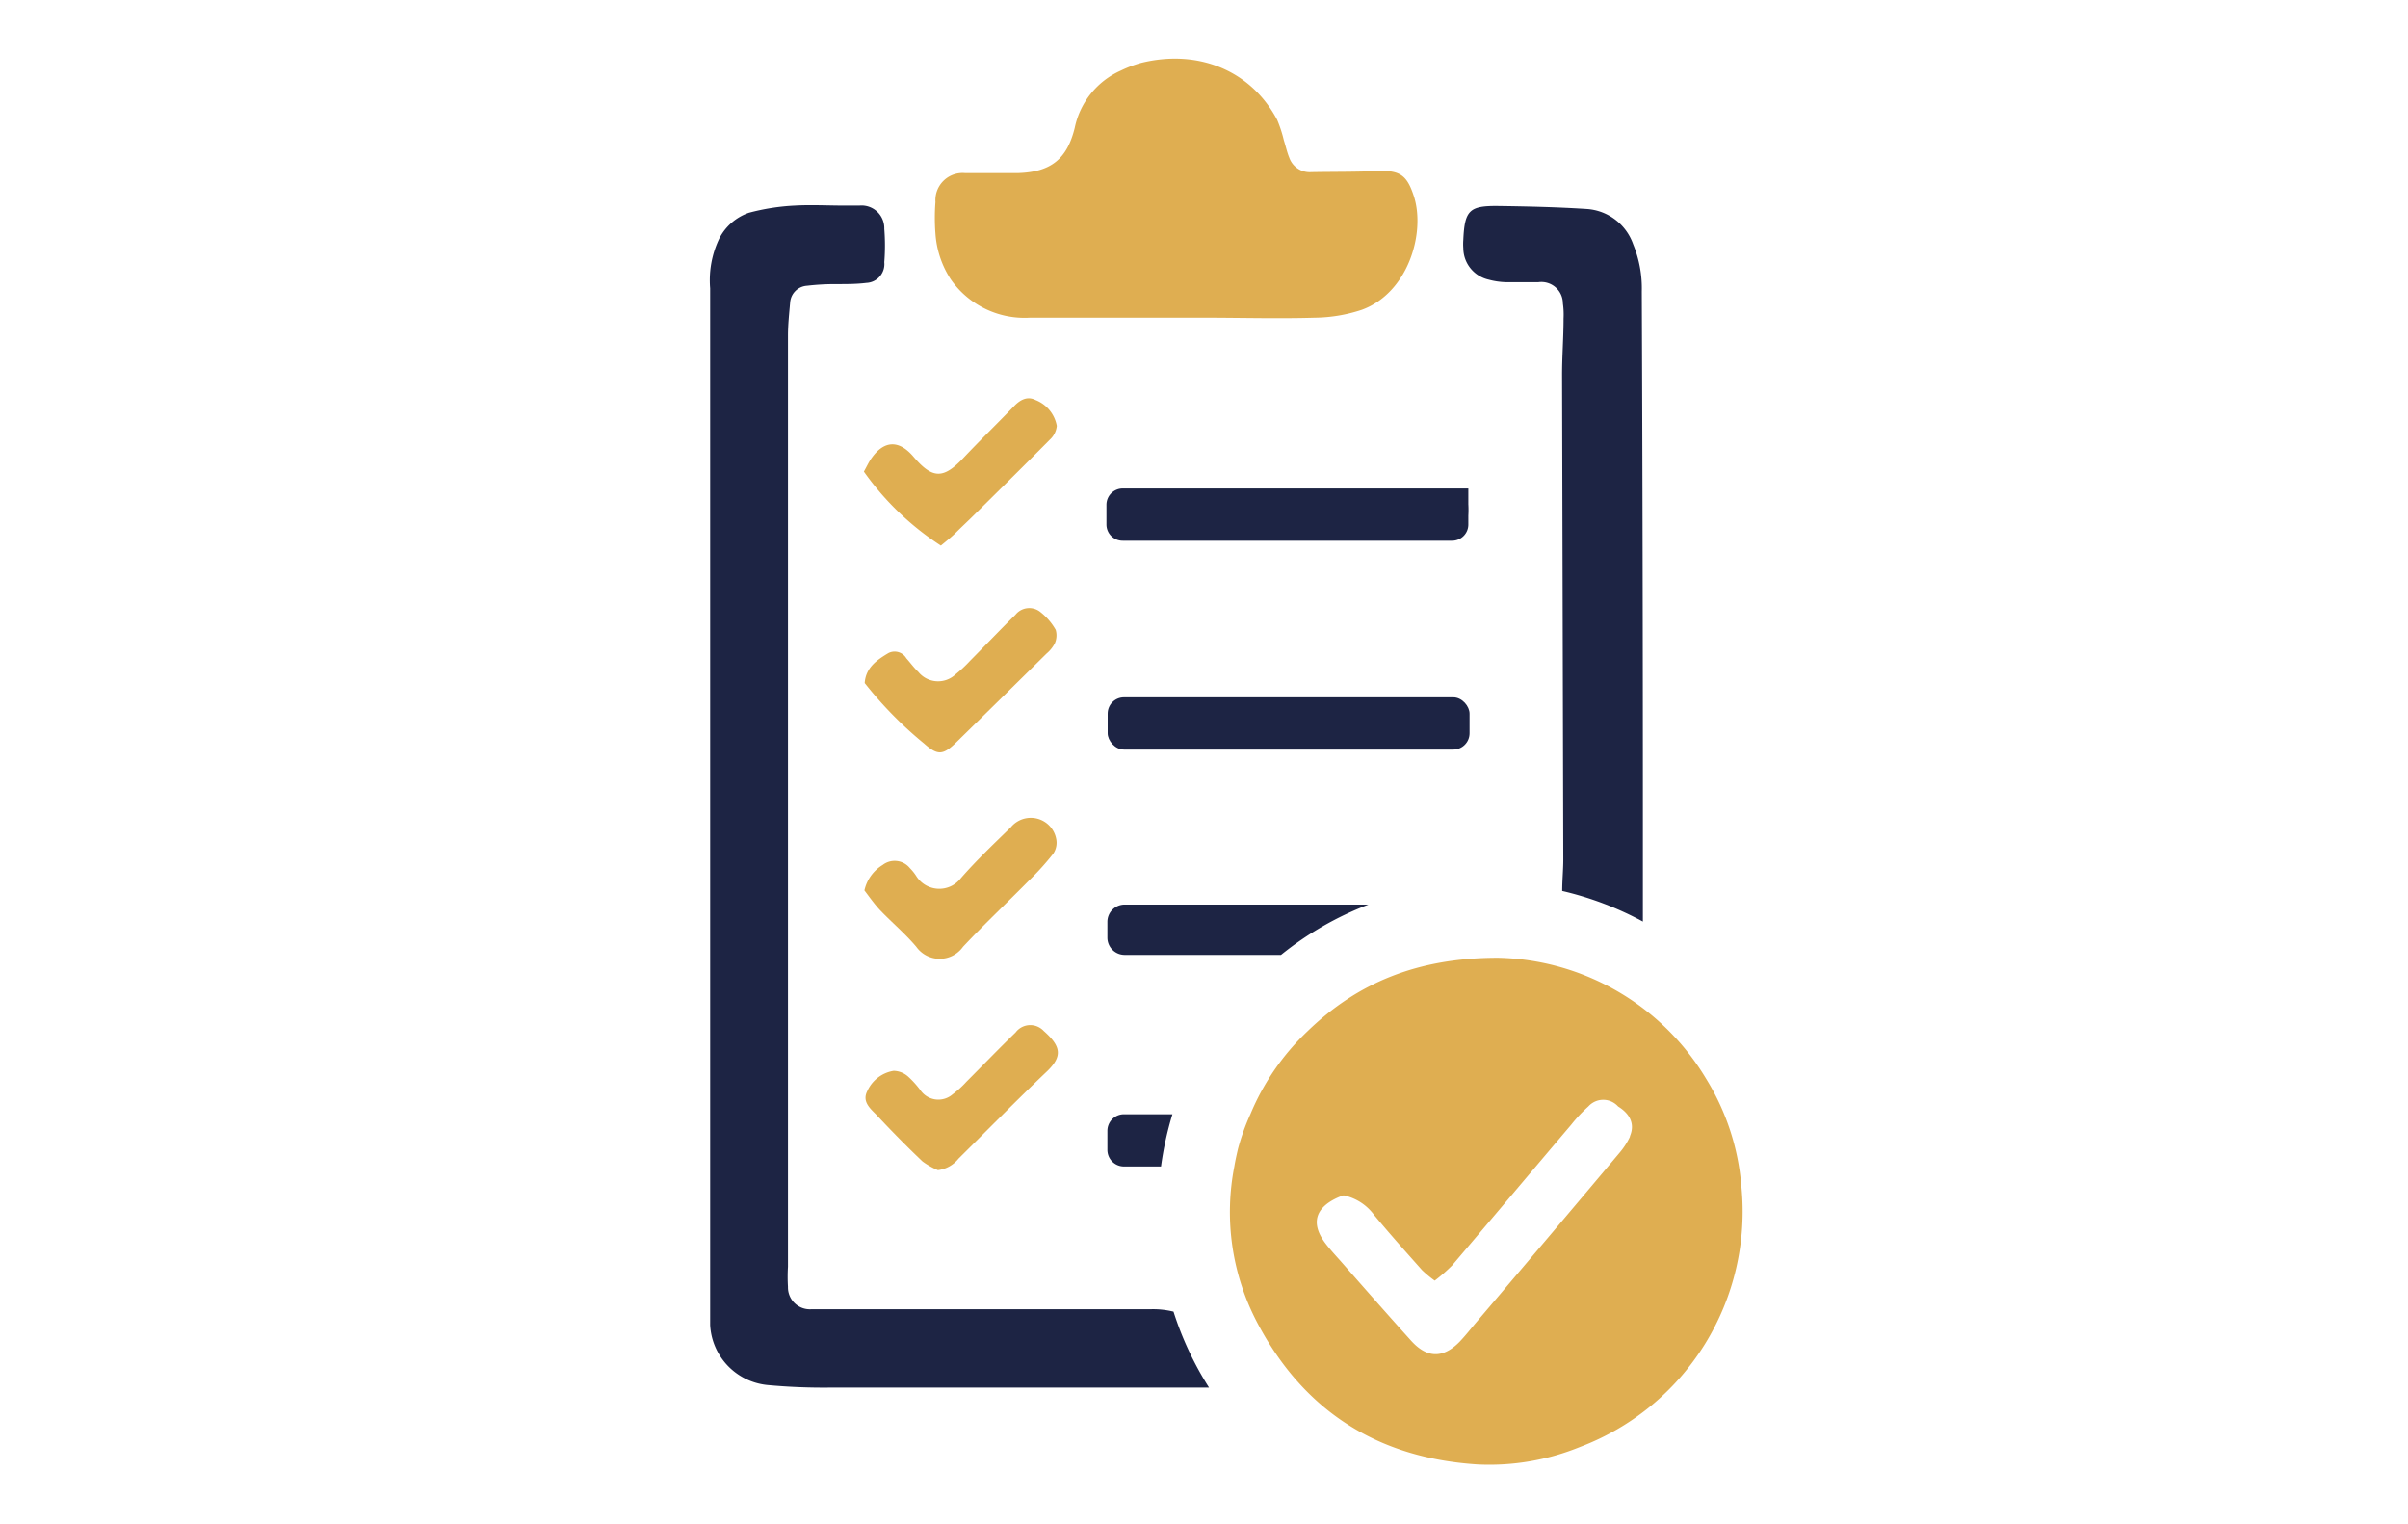 <svg id="Capa_1" data-name="Capa 1" xmlns="http://www.w3.org/2000/svg" viewBox="0 0 177 112"><defs><style>.cls-1{fill:#1d2444;}.cls-2{fill:#dfae51;}</style></defs><path class="cls-1" d="M82.53,35.9a1.2,1.2,0,0,0-1.2,1.2v1.45a1.19,1.19,0,0,0,1.2,1.19h24.2a1.19,1.19,0,0,0,1.2-1.19v-.31c0-.11,0-.22,0-.35a7.31,7.31,0,0,0,0-.83V35.9Z"></path><rect class="cls-1" x="81.42" y="51.25" width="26.6" height="3.84" rx="1.2"></rect><path class="cls-1" d="M84.64,96.22q-10.22,0-20.44,0c-1.51,0-3,0-4.53,0a1.61,1.61,0,0,1-1.75-1.65,12,12,0,0,1,0-1.47l0-37.22q0-15.62,0-31.22c0-.81.09-1.62.16-2.43A1.33,1.33,0,0,1,59.32,21a17.75,17.75,0,0,1,2.19-.12c.72,0,1.46,0,2.18-.09A1.38,1.38,0,0,0,65,19.27a15.42,15.42,0,0,0,0-2.45,1.67,1.67,0,0,0-1.83-1.71c-.37,0-.74,0-1.1,0-1.22,0-2.45-.07-3.66,0a16,16,0,0,0-3.37.53,3.86,3.86,0,0,0-2.16,1.87,7.1,7.1,0,0,0-.68,3.68V95.79c0,.53,0,1.07,0,1.59a4.68,4.68,0,0,0,4.18,4.41,44.36,44.36,0,0,0,4.76.19H88.87a23.92,23.92,0,0,1-2.61-5.58A6.29,6.29,0,0,0,84.64,96.22Z"></path><path class="cls-2" d="M69.9,20.55a6.61,6.61,0,0,0,5.8,2.8c3.59,0,7.18,0,10.77,0h2.08c2.69,0,5.39.08,8.08,0a11.32,11.32,0,0,0,3.47-.58c3.38-1.23,4.7-5.61,3.83-8.34-.5-1.53-1-1.93-2.66-1.86s-3.26.05-4.89.08a1.59,1.59,0,0,1-1.61-1.06c-.17-.41-.26-.85-.4-1.28a9.4,9.4,0,0,0-.49-1.5c-1.93-3.65-5.83-5.22-10-4.19a8.82,8.82,0,0,0-1.48.56A5.92,5.92,0,0,0,79,9.39c-.57,2.32-1.77,3.25-4.16,3.33-.28,0-.57,0-.85,0-1,0-2,0-3.06,0a2,2,0,0,0-2.17,2.13,15,15,0,0,0,0,2.32A7,7,0,0,0,69.9,20.55Z"></path><path class="cls-1" d="M109.42,20.55a5.41,5.41,0,0,0,1.33.19c.77,0,1.54,0,2.32,0a1.58,1.58,0,0,1,1.81,1.56,5.76,5.76,0,0,1,.05,1.1c0,1.38-.11,2.77-.11,4.15l.09,35.61c0,.77-.08,1.54-.08,2.32v0a23.82,23.82,0,0,1,5.93,2.25V60.2q0-19.39-.08-38.78a8.53,8.53,0,0,0-.63-3.46,3.89,3.89,0,0,0-3.4-2.6c-2.15-.14-4.31-.19-6.47-.22s-2.52.29-2.62,2.49a4.14,4.14,0,0,0,0,.61A2.39,2.39,0,0,0,109.42,20.55Z"></path><path class="cls-1" d="M100.59,66.48H82.66a1.27,1.27,0,0,0-1.26,1.26v1.18a1.27,1.27,0,0,0,1.26,1.26h11.5A23.73,23.73,0,0,1,100.59,66.48Z"></path><path class="cls-2" d="M67.81,85.36a5.42,5.42,0,0,0,1.13.64,2.28,2.28,0,0,0,1.52-.85C72.63,83,74.77,80.82,77,78.7c1.1-1.08,1-1.8-.28-2.93a1.35,1.35,0,0,0-2.07.11c-1.23,1.19-2.41,2.42-3.62,3.63a7,7,0,0,1-1,.91,1.6,1.6,0,0,1-2.37-.29,7.11,7.11,0,0,0-.9-1,1.66,1.66,0,0,0-1.07-.43,2.58,2.58,0,0,0-1.95,1.51c-.37.74.2,1.24.65,1.69C65.49,83.08,66.63,84.24,67.81,85.36Z"></path><path class="cls-2" d="M64.07,33.66c-.21.29-.36.63-.57,1a20.8,20.8,0,0,0,5.66,5.44c.41-.34.79-.64,1.15-1s.94-.9,1.4-1.36c1.83-1.81,3.66-3.61,5.47-5.44a1.57,1.57,0,0,0,.5-1,2.52,2.52,0,0,0-1.56-1.9c-.62-.32-1.17,0-1.63.5-1.22,1.26-2.47,2.48-3.67,3.75-1.48,1.57-2.27,1.56-3.67-.08C66.09,32.32,65,32.35,64.07,33.66Z"></path><path class="cls-2" d="M67.93,54.65c1,.89,1.39.86,2.38-.11q3.31-3.24,6.61-6.5a2.52,2.52,0,0,0,.61-.75,1.44,1.44,0,0,0,.07-1A4.48,4.48,0,0,0,76.5,45a1.3,1.3,0,0,0-1.86.18c-1.13,1.11-2.22,2.26-3.34,3.39a10,10,0,0,1-1.07,1,1.87,1.87,0,0,1-2.73-.19c-.32-.3-.58-.67-.88-1A1,1,0,0,0,65.3,48c-.83.5-1.66,1.05-1.74,2.2A28.69,28.69,0,0,0,67.93,54.65Z"></path><path class="cls-2" d="M64.69,66.89c.87.91,1.85,1.73,2.66,2.69a2.11,2.11,0,0,0,3.44,0c1.56-1.66,3.22-3.22,4.82-4.84a20,20,0,0,0,1.81-2,1.43,1.43,0,0,0,.21-1.12,1.9,1.9,0,0,0-3.33-.82c-1.25,1.22-2.52,2.42-3.67,3.74a2,2,0,0,1-3.29-.17,3.59,3.59,0,0,0-.46-.57,1.44,1.44,0,0,0-2-.23,2.93,2.93,0,0,0-1.34,1.87C63.89,65.9,64.26,66.43,64.69,66.89Z"></path><path class="cls-2" d="M128,87.2a17.69,17.69,0,0,0-2.6-7.93,18.28,18.28,0,0,0-15.28-8.88c-5.92,0-10.33,1.84-14,5.39a17.9,17.9,0,0,0-4.21,6.11A16.41,16.41,0,0,0,91,84.43c-.1.43-.2.87-.27,1.3a17.44,17.44,0,0,0,1.66,11.43c3.43,6.56,8.9,10,16.22,10.47a17.66,17.66,0,0,0,7.54-1.29A18.5,18.5,0,0,0,128,87.2Zm-8.18-3.68a5.31,5.31,0,0,1-.79,1.22q-5.22,6.21-10.48,12.4c-.42.49-.81,1-1.27,1.48-1.21,1.23-2.39,1.21-3.56-.09-1.74-1.93-3.46-3.89-5.18-5.85-.4-.45-.82-.9-1.18-1.39-1-1.39-.67-2.5.89-3.24a4.4,4.4,0,0,1,.51-.2A3.72,3.72,0,0,1,101,89.29c1.14,1.38,2.34,2.72,3.53,4.06a8.63,8.63,0,0,0,.93.77A12.64,12.64,0,0,0,106.74,93c2.93-3.45,5.83-6.9,8.76-10.35a10.52,10.52,0,0,1,1.25-1.33,1.47,1.47,0,0,1,2.19,0C119.86,81.89,120.18,82.66,119.8,83.52Z"></path><path class="cls-1" d="M82.62,85.73h2.72a24.28,24.28,0,0,1,.84-3.84H82.62a1.22,1.22,0,0,0-1.22,1.22v1.4A1.22,1.22,0,0,0,82.62,85.73Z"></path></svg>